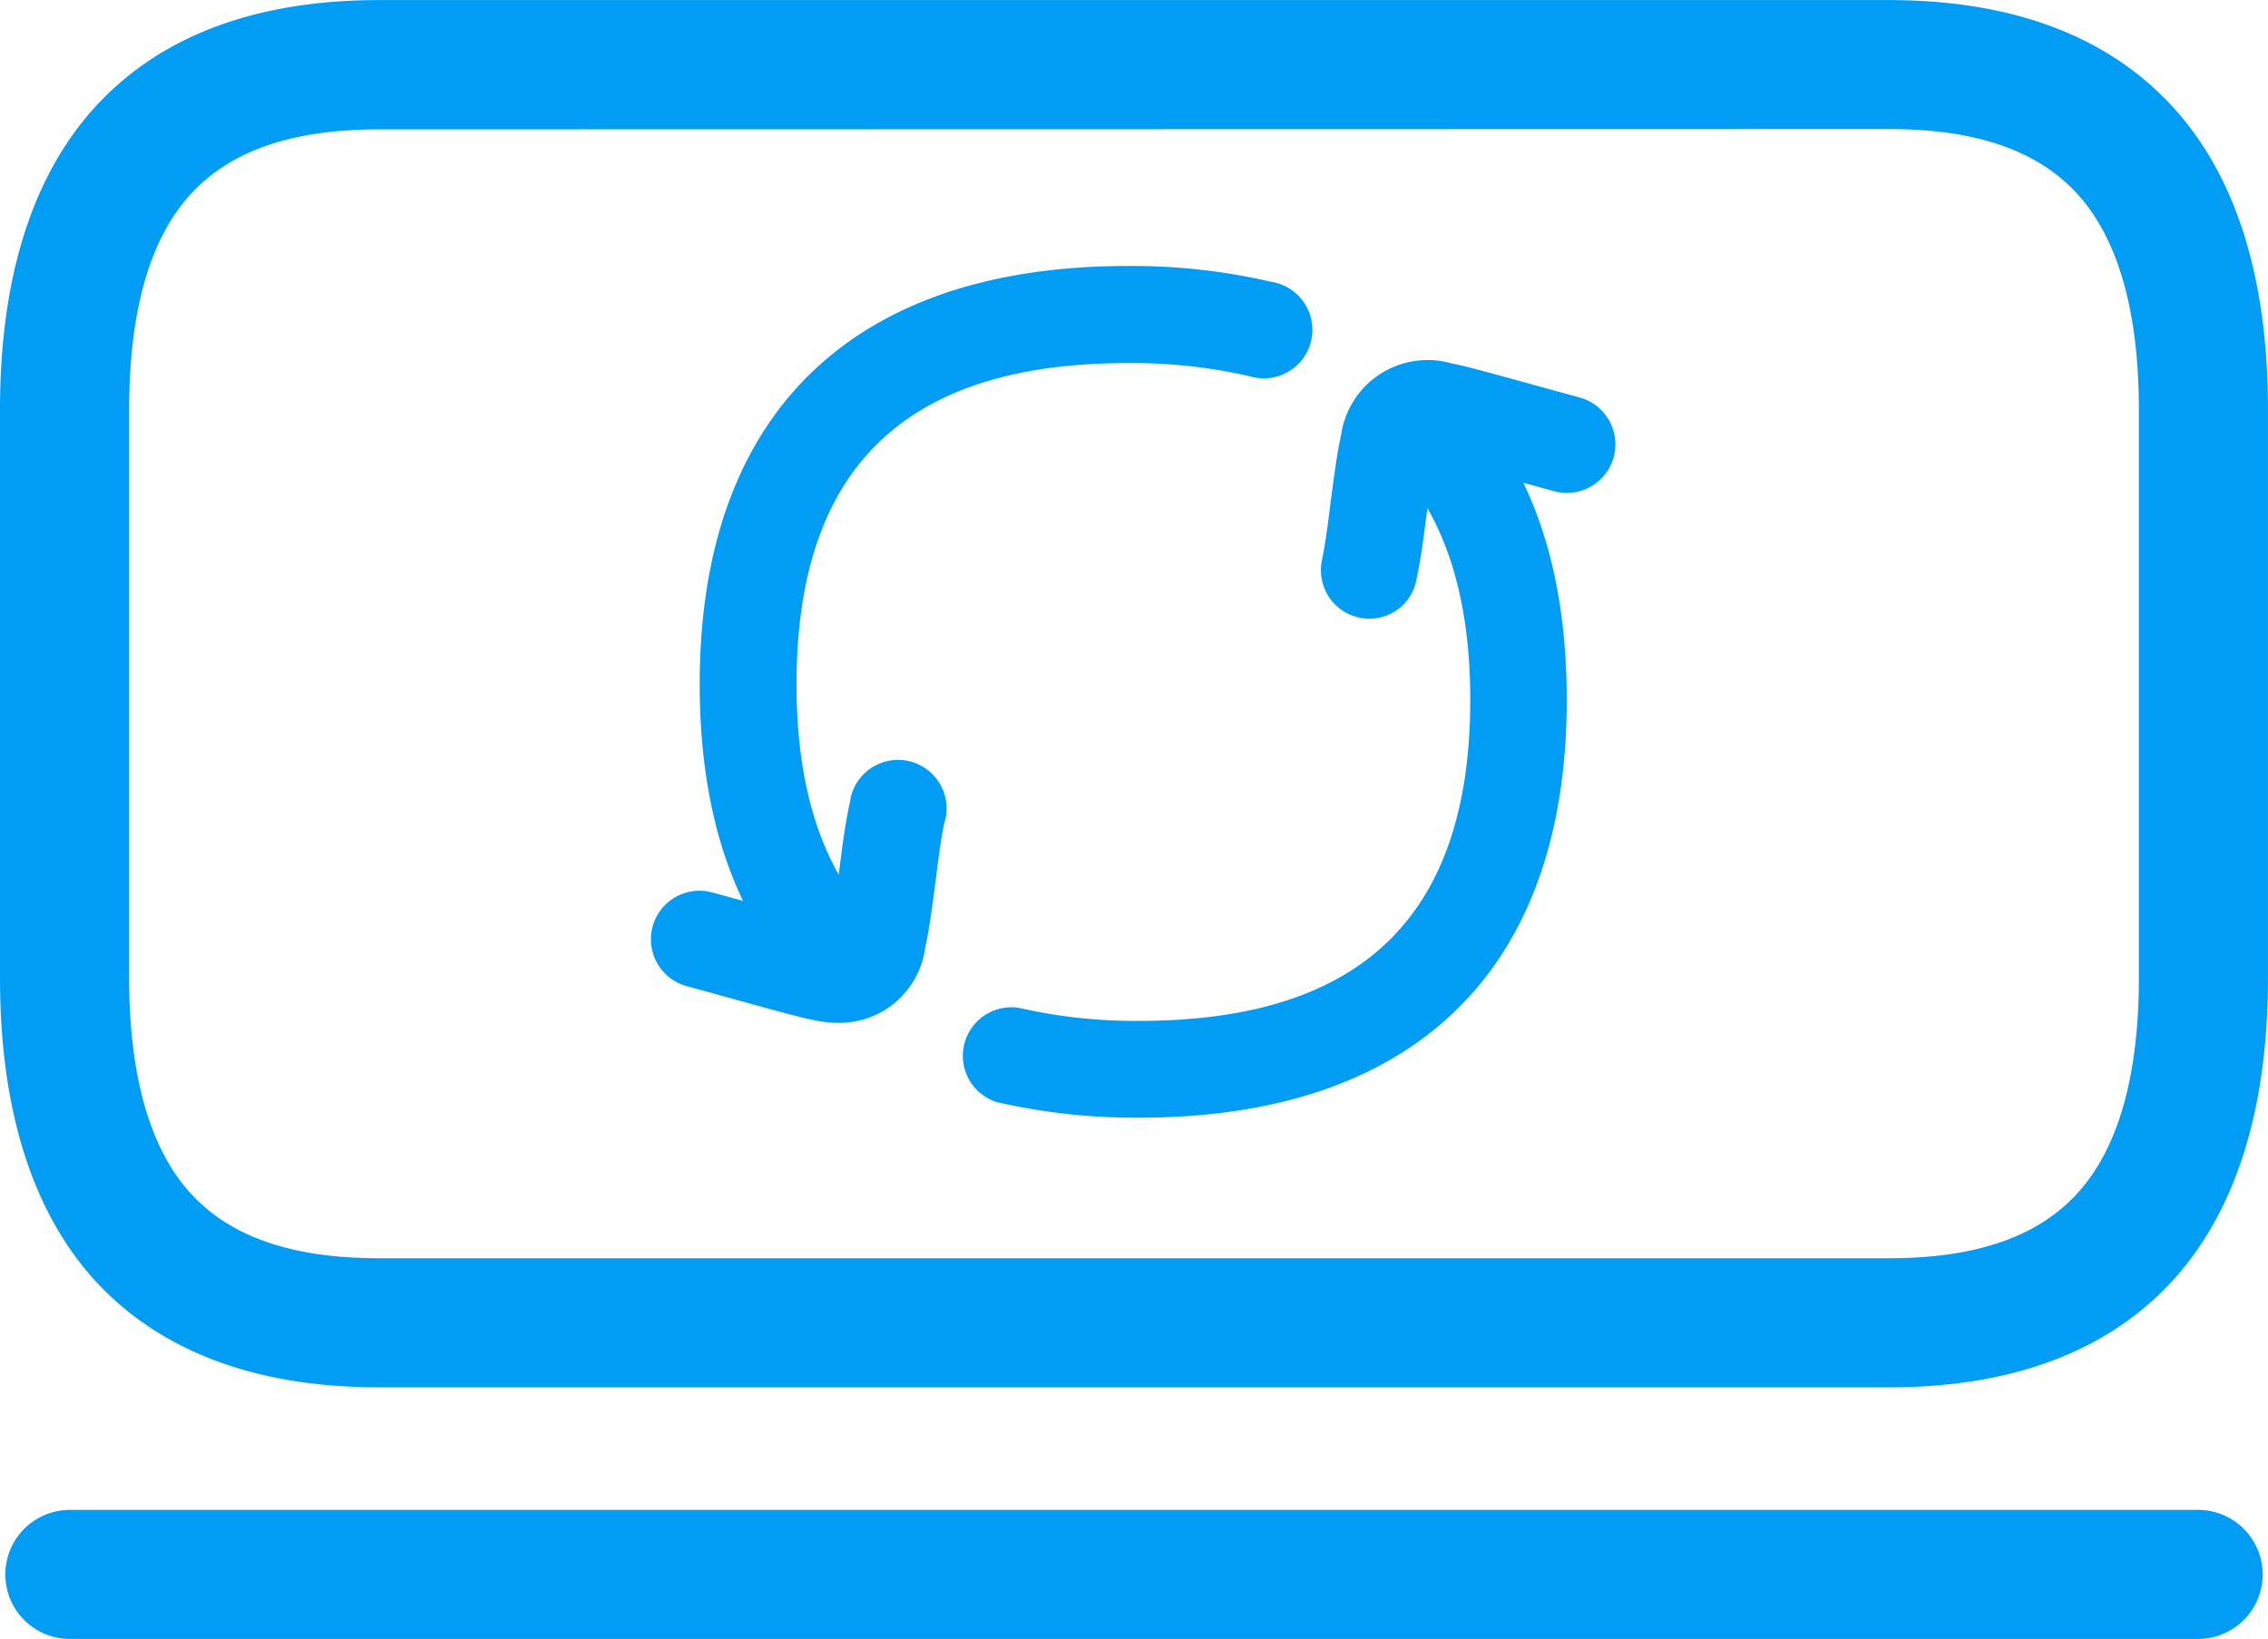 <?xml version="1.0" encoding="UTF-8"?><svg xmlns="http://www.w3.org/2000/svg" width="65.404" height="47.271" viewBox="0 0 65.404 47.271"><path d="M54.472,137.315H10.932c-3.647,0-6.447-1.089-8.317-3.219C.884,132.1,0,129.211,0,125.508v-16.4c0-3.7.884-6.587,2.614-8.578,1.87-2.14,4.661-3.228,8.317-3.228H54.472c3.647,0,6.447,1.089,8.317,3.228,1.74,1.991,2.614,4.875,2.614,8.578v16.4c0,3.7-.884,6.587-2.614,8.578C60.92,136.226,58.119,137.315,54.472,137.315ZM10.932,101.031c-2.568,0-4.363.642-5.508,1.954-1.126,1.284-1.7,3.349-1.7,6.122v16.4c0,2.772.577,4.838,1.7,6.131,1.144,1.312,2.949,1.954,5.508,1.954H54.472c2.558,0,4.363-.642,5.508-1.954,1.126-1.293,1.7-3.359,1.7-6.131v-16.4c0-2.772-.577-4.838-1.7-6.131-1.144-1.312-2.949-1.954-5.508-1.954Zm52.5,43.541H1.972a1.861,1.861,0,0,1,0-3.721H63.432a1.861,1.861,0,0,1,0,3.721Z" transform="translate(0 -97.3)" fill="#019df4"/><path d="M302.665,234.754a17.942,17.942,0,0,1-4.1-.447,1.4,1.4,0,0,1,.651-2.717,14.917,14.917,0,0,0,3.452.372c6.419,0,9.545-3.033,9.545-9.266,0-3.117-.8-5.47-2.372-6.987a1.395,1.395,0,0,1,1.935-2.01c2.14,2.065,3.219,5.089,3.219,9C315,230.475,310.62,234.754,302.665,234.754Z" transform="translate(-269.814 -202.517)" fill="#019df4"/><path d="M236.214,189.965a1.394,1.394,0,0,1-1.4-1.4,1.445,1.445,0,0,1,.028-.288c.093-.428.177-1.061.251-1.675.093-.679.177-1.377.3-1.917a2.519,2.519,0,0,1,3.182-2.084c.484.093,1.4.354,2.921.772l.781.214a1.4,1.4,0,0,1-.744,2.7l-.782-.214c-1.275-.354-2.224-.614-2.651-.707-.084.428-.167,1.033-.242,1.61-.084.67-.177,1.358-.3,1.907A1.369,1.369,0,0,1,236.214,189.965Zm-15.128,11.276a1.389,1.389,0,0,1-.968-.391c-2.14-2.065-3.219-5.089-3.219-9,0-7.778,4.382-12.057,12.337-12.057a17.7,17.7,0,0,1,4.14.456,1.4,1.4,0,1,1-.577,2.735c-.028-.009-.047-.009-.074-.019a15.179,15.179,0,0,0-3.489-.372c-6.419,0-9.545,3.033-9.545,9.266,0,3.117.8,5.47,2.372,6.987a1.4,1.4,0,0,1,.037,1.972A1.429,1.429,0,0,1,221.087,201.241Z" transform="translate(-196.721 -172.121)" fill="#019df4"/><path d="M207.168,341.581a3.468,3.468,0,0,1-.688-.074c-.484-.093-1.4-.354-2.912-.772l-.781-.214a1.4,1.4,0,0,1,.744-2.7l.781.214c1.275.354,2.214.614,2.642.707.084-.428.167-1.033.242-1.609.084-.67.177-1.358.3-1.907a1.4,1.4,0,1,1,2.735.558c0,.009,0,.019-.009.019-.093.428-.177,1.061-.251,1.675-.093.679-.177,1.377-.3,1.917a2.493,2.493,0,0,1-2.5,2.186Z" transform="translate(-182.988 -312.079)" fill="#019df4"/></svg>